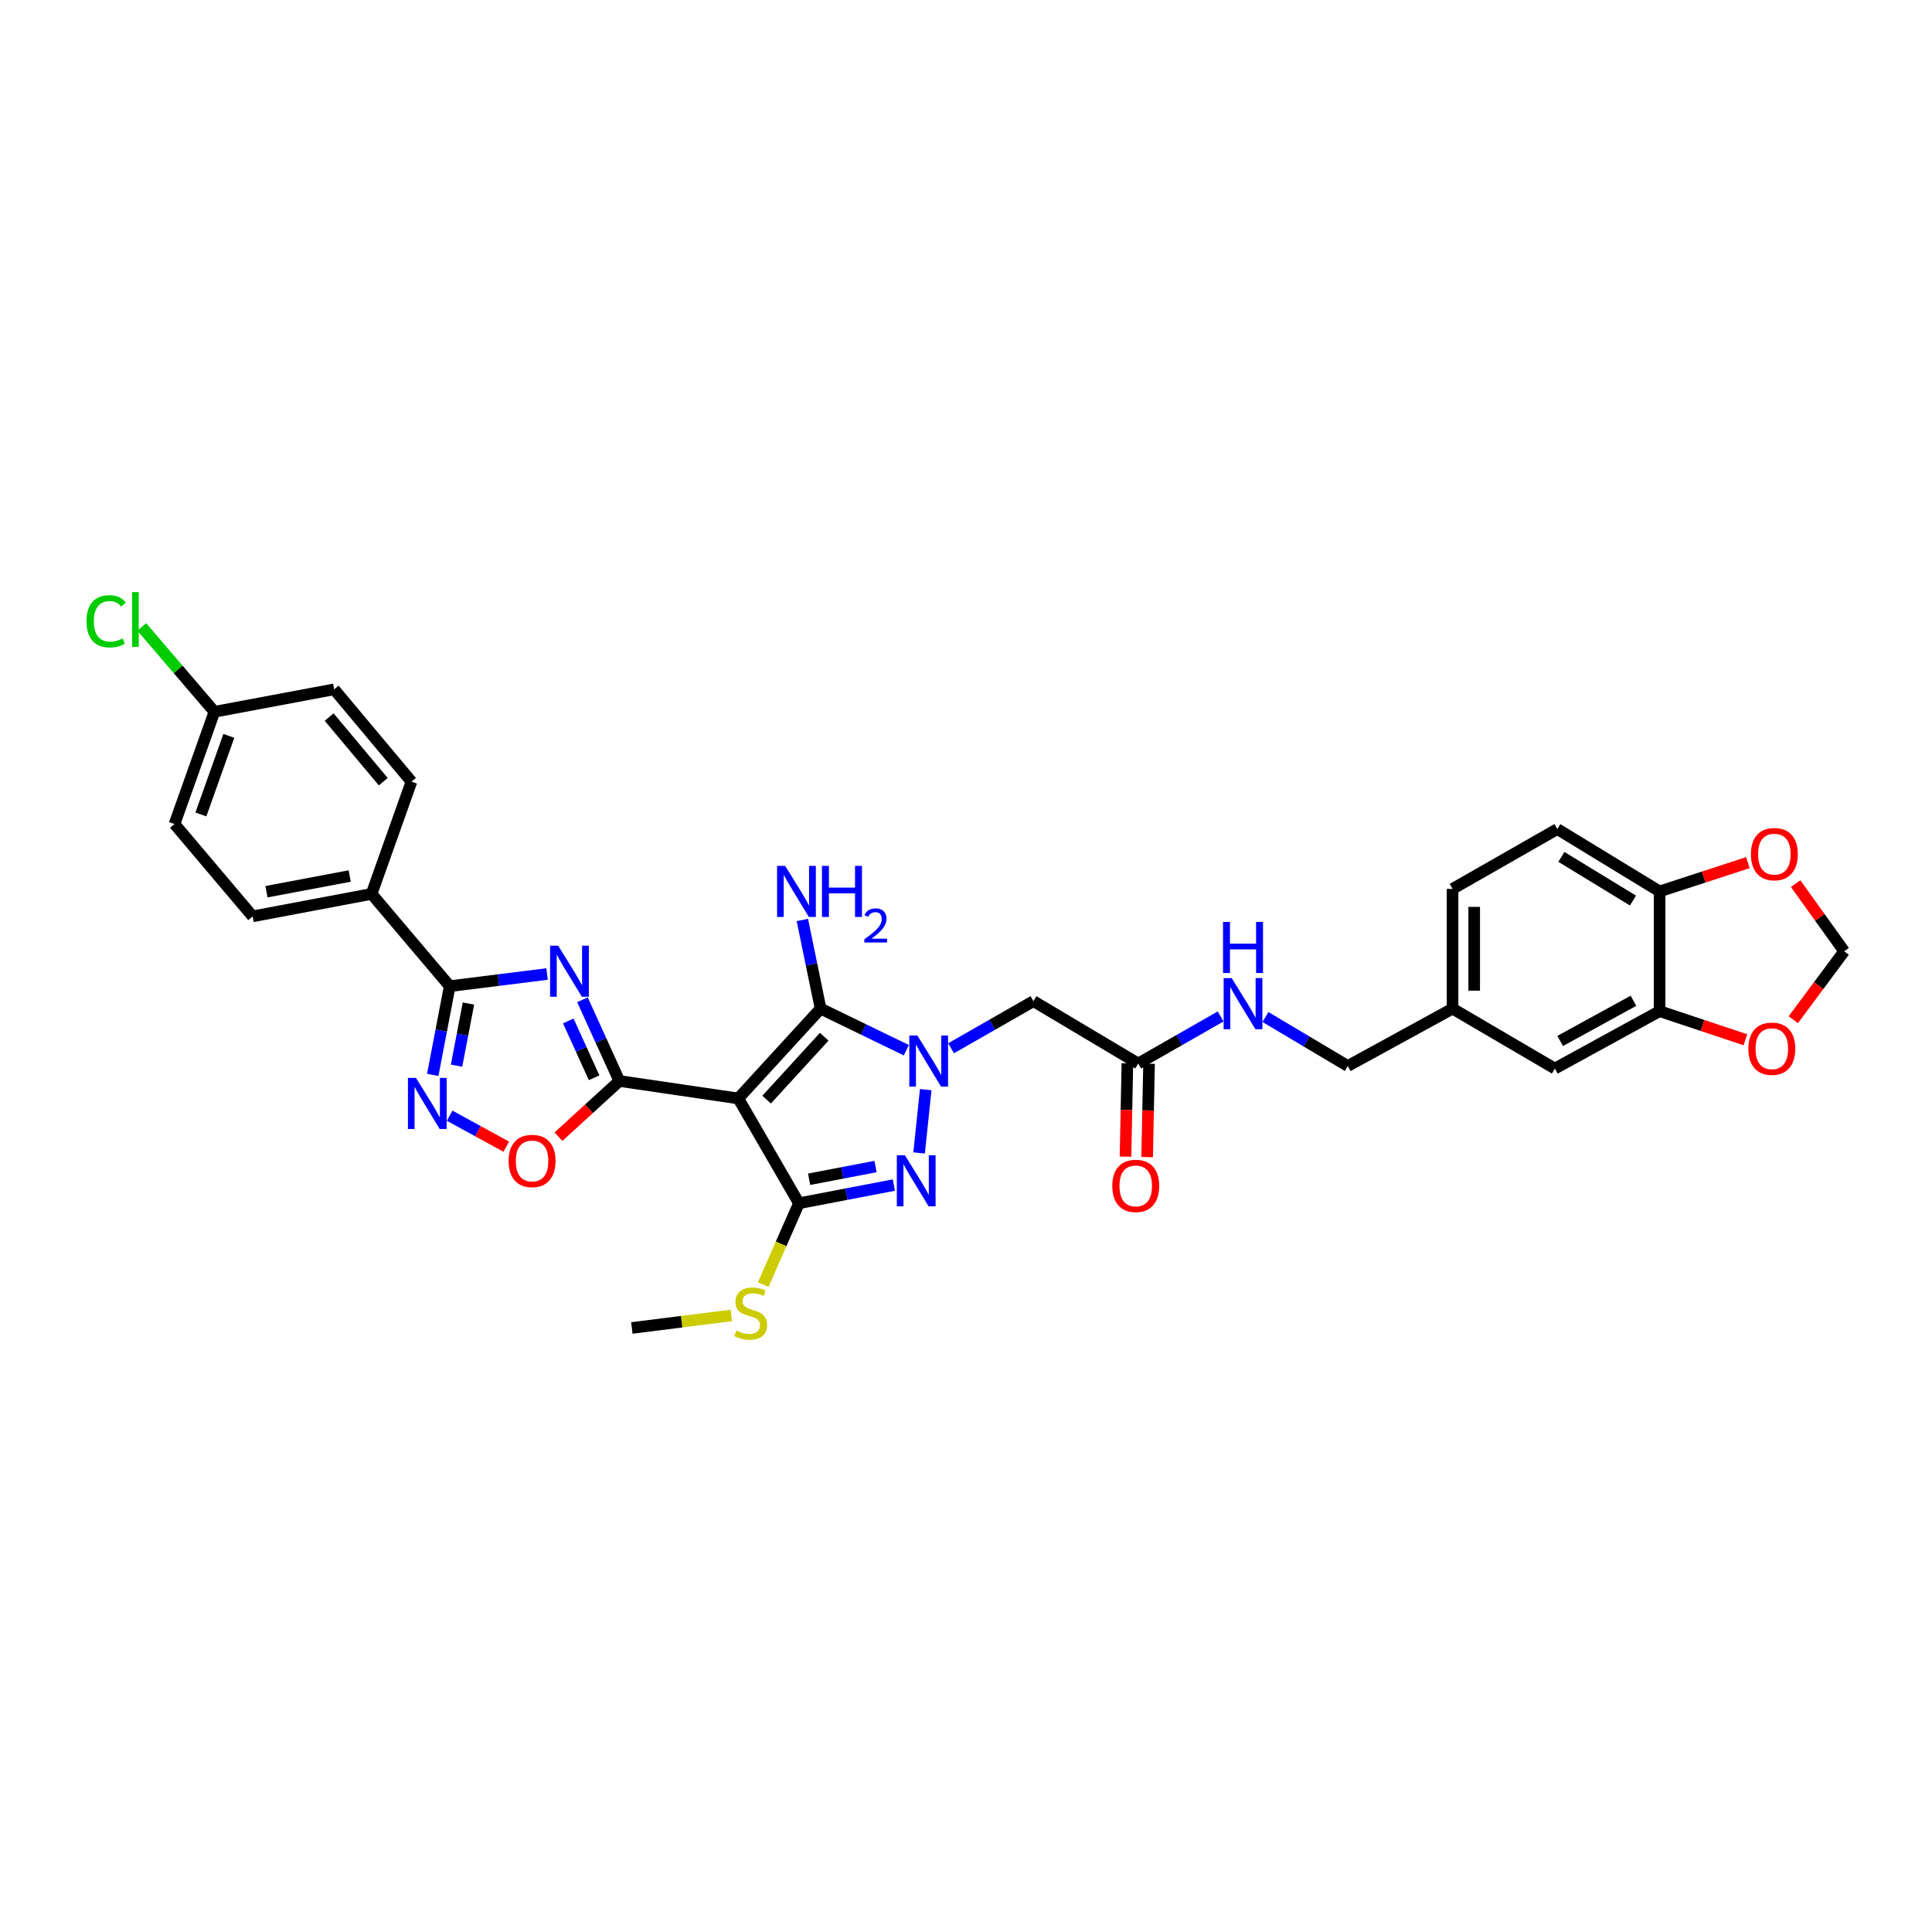 <?xml version='1.0' encoding='iso-8859-1'?>
<svg version='1.1' baseProfile='full'
              xmlns='http://www.w3.org/2000/svg'
                      xmlns:rdkit='http://www.rdkit.org/xml'
                      xmlns:xlink='http://www.w3.org/1999/xlink'
                  xml:space='preserve'
width='1000px' height='1000px' viewBox='0 0 1000 1000'>
<!-- END OF HEADER -->
<rect style='opacity:1.0;fill:#FFFFFF;stroke:none' width='1000' height='1000' x='0' y='0'> </rect>
<path class='bond-1' d='M 382.137,568.557 L 320.586,559.518' style='fill:none;fill-rule:evenodd;stroke:#000000;stroke-width:6px;stroke-linecap:butt;stroke-linejoin:miter;stroke-opacity:1' />
<path class='bond-3' d='M 382.137,568.557 L 424.745,522.066' style='fill:none;fill-rule:evenodd;stroke:#000000;stroke-width:6px;stroke-linecap:butt;stroke-linejoin:miter;stroke-opacity:1' />
<path class='bond-3' d='M 396.79,569.155 L 426.615,536.61' style='fill:none;fill-rule:evenodd;stroke:#000000;stroke-width:6px;stroke-linecap:butt;stroke-linejoin:miter;stroke-opacity:1' />
<path class='bond-4' d='M 382.137,568.557 L 413.539,622.8' style='fill:none;fill-rule:evenodd;stroke:#000000;stroke-width:6px;stroke-linecap:butt;stroke-linejoin:miter;stroke-opacity:1' />
<path class='bond-0' d='M 469.103,543.588 L 446.924,532.827' style='fill:none;fill-rule:evenodd;stroke:#0000FF;stroke-width:6px;stroke-linecap:butt;stroke-linejoin:miter;stroke-opacity:1' />
<path class='bond-0' d='M 446.924,532.827 L 424.745,522.066' style='fill:none;fill-rule:evenodd;stroke:#000000;stroke-width:6px;stroke-linecap:butt;stroke-linejoin:miter;stroke-opacity:1' />
<path class='bond-9' d='M 492.278,542.58 L 513.594,530.39' style='fill:none;fill-rule:evenodd;stroke:#0000FF;stroke-width:6px;stroke-linecap:butt;stroke-linejoin:miter;stroke-opacity:1' />
<path class='bond-9' d='M 513.594,530.39 L 534.911,518.199' style='fill:none;fill-rule:evenodd;stroke:#000000;stroke-width:6px;stroke-linecap:butt;stroke-linejoin:miter;stroke-opacity:1' />
<path class='bond-33' d='M 479.147,563.989 L 475.732,596.768' style='fill:none;fill-rule:evenodd;stroke:#0000FF;stroke-width:6px;stroke-linecap:butt;stroke-linejoin:miter;stroke-opacity:1' />
<path class='bond-2' d='M 320.586,559.518 L 311.032,538.503' style='fill:none;fill-rule:evenodd;stroke:#000000;stroke-width:6px;stroke-linecap:butt;stroke-linejoin:miter;stroke-opacity:1' />
<path class='bond-2' d='M 311.032,538.503 L 301.478,517.487' style='fill:none;fill-rule:evenodd;stroke:#0000FF;stroke-width:6px;stroke-linecap:butt;stroke-linejoin:miter;stroke-opacity:1' />
<path class='bond-2' d='M 307.519,557.851 L 300.831,543.141' style='fill:none;fill-rule:evenodd;stroke:#000000;stroke-width:6px;stroke-linecap:butt;stroke-linejoin:miter;stroke-opacity:1' />
<path class='bond-2' d='M 300.831,543.141 L 294.143,528.43' style='fill:none;fill-rule:evenodd;stroke:#0000FF;stroke-width:6px;stroke-linecap:butt;stroke-linejoin:miter;stroke-opacity:1' />
<path class='bond-8' d='M 320.586,559.518 L 304.826,573.928' style='fill:none;fill-rule:evenodd;stroke:#000000;stroke-width:6px;stroke-linecap:butt;stroke-linejoin:miter;stroke-opacity:1' />
<path class='bond-8' d='M 304.826,573.928 L 289.066,588.337' style='fill:none;fill-rule:evenodd;stroke:#FF0000;stroke-width:6px;stroke-linecap:butt;stroke-linejoin:miter;stroke-opacity:1' />
<path class='bond-6' d='M 283.166,504.151 L 257.971,507.297' style='fill:none;fill-rule:evenodd;stroke:#0000FF;stroke-width:6px;stroke-linecap:butt;stroke-linejoin:miter;stroke-opacity:1' />
<path class='bond-6' d='M 257.971,507.297 L 232.776,510.443' style='fill:none;fill-rule:evenodd;stroke:#000000;stroke-width:6px;stroke-linecap:butt;stroke-linejoin:miter;stroke-opacity:1' />
<path class='bond-19' d='M 424.745,522.066 L 420.018,499.118' style='fill:none;fill-rule:evenodd;stroke:#000000;stroke-width:6px;stroke-linecap:butt;stroke-linejoin:miter;stroke-opacity:1' />
<path class='bond-19' d='M 420.018,499.118 L 415.292,476.17' style='fill:none;fill-rule:evenodd;stroke:#0000FF;stroke-width:6px;stroke-linecap:butt;stroke-linejoin:miter;stroke-opacity:1' />
<path class='bond-5' d='M 413.539,622.8 L 438.098,618.097' style='fill:none;fill-rule:evenodd;stroke:#000000;stroke-width:6px;stroke-linecap:butt;stroke-linejoin:miter;stroke-opacity:1' />
<path class='bond-5' d='M 438.098,618.097 L 462.657,613.394' style='fill:none;fill-rule:evenodd;stroke:#0000FF;stroke-width:6px;stroke-linecap:butt;stroke-linejoin:miter;stroke-opacity:1' />
<path class='bond-5' d='M 418.799,610.383 L 435.99,607.091' style='fill:none;fill-rule:evenodd;stroke:#000000;stroke-width:6px;stroke-linecap:butt;stroke-linejoin:miter;stroke-opacity:1' />
<path class='bond-5' d='M 435.99,607.091 L 453.181,603.799' style='fill:none;fill-rule:evenodd;stroke:#0000FF;stroke-width:6px;stroke-linecap:butt;stroke-linejoin:miter;stroke-opacity:1' />
<path class='bond-17' d='M 413.539,622.8 L 404.297,643.838' style='fill:none;fill-rule:evenodd;stroke:#000000;stroke-width:6px;stroke-linecap:butt;stroke-linejoin:miter;stroke-opacity:1' />
<path class='bond-17' d='M 404.297,643.838 L 395.055,664.877' style='fill:none;fill-rule:evenodd;stroke:#CCCC00;stroke-width:6px;stroke-linecap:butt;stroke-linejoin:miter;stroke-opacity:1' />
<path class='bond-12' d='M 232.776,510.443 L 192.323,462.687' style='fill:none;fill-rule:evenodd;stroke:#000000;stroke-width:6px;stroke-linecap:butt;stroke-linejoin:miter;stroke-opacity:1' />
<path class='bond-34' d='M 232.776,510.443 L 228.383,533.408' style='fill:none;fill-rule:evenodd;stroke:#000000;stroke-width:6px;stroke-linecap:butt;stroke-linejoin:miter;stroke-opacity:1' />
<path class='bond-34' d='M 228.383,533.408 L 223.99,556.373' style='fill:none;fill-rule:evenodd;stroke:#0000FF;stroke-width:6px;stroke-linecap:butt;stroke-linejoin:miter;stroke-opacity:1' />
<path class='bond-34' d='M 242.464,519.437 L 239.389,535.513' style='fill:none;fill-rule:evenodd;stroke:#000000;stroke-width:6px;stroke-linecap:butt;stroke-linejoin:miter;stroke-opacity:1' />
<path class='bond-34' d='M 239.389,535.513 L 236.314,551.589' style='fill:none;fill-rule:evenodd;stroke:#0000FF;stroke-width:6px;stroke-linecap:butt;stroke-linejoin:miter;stroke-opacity:1' />
<path class='bond-7' d='M 232.74,577.479 L 247.39,585.501' style='fill:none;fill-rule:evenodd;stroke:#0000FF;stroke-width:6px;stroke-linecap:butt;stroke-linejoin:miter;stroke-opacity:1' />
<path class='bond-7' d='M 247.39,585.501 L 262.04,593.523' style='fill:none;fill-rule:evenodd;stroke:#FF0000;stroke-width:6px;stroke-linecap:butt;stroke-linejoin:miter;stroke-opacity:1' />
<path class='bond-10' d='M 534.911,518.199 L 589.141,550.479' style='fill:none;fill-rule:evenodd;stroke:#000000;stroke-width:6px;stroke-linecap:butt;stroke-linejoin:miter;stroke-opacity:1' />
<path class='bond-18' d='M 589.141,550.479 L 610.467,538.297' style='fill:none;fill-rule:evenodd;stroke:#000000;stroke-width:6px;stroke-linecap:butt;stroke-linejoin:miter;stroke-opacity:1' />
<path class='bond-18' d='M 610.467,538.297 L 631.793,526.115' style='fill:none;fill-rule:evenodd;stroke:#0000FF;stroke-width:6px;stroke-linecap:butt;stroke-linejoin:miter;stroke-opacity:1' />
<path class='bond-21' d='M 583.539,550.365 L 583.049,574.523' style='fill:none;fill-rule:evenodd;stroke:#000000;stroke-width:6px;stroke-linecap:butt;stroke-linejoin:miter;stroke-opacity:1' />
<path class='bond-21' d='M 583.049,574.523 L 582.56,598.68' style='fill:none;fill-rule:evenodd;stroke:#FF0000;stroke-width:6px;stroke-linecap:butt;stroke-linejoin:miter;stroke-opacity:1' />
<path class='bond-21' d='M 594.743,550.592 L 594.253,574.75' style='fill:none;fill-rule:evenodd;stroke:#000000;stroke-width:6px;stroke-linecap:butt;stroke-linejoin:miter;stroke-opacity:1' />
<path class='bond-21' d='M 594.253,574.75 L 593.763,598.907' style='fill:none;fill-rule:evenodd;stroke:#FF0000;stroke-width:6px;stroke-linecap:butt;stroke-linejoin:miter;stroke-opacity:1' />
<path class='bond-11' d='M 858.997,523.367 L 804.785,553.081' style='fill:none;fill-rule:evenodd;stroke:#000000;stroke-width:6px;stroke-linecap:butt;stroke-linejoin:miter;stroke-opacity:1' />
<path class='bond-11' d='M 845.479,517.997 L 807.531,538.797' style='fill:none;fill-rule:evenodd;stroke:#000000;stroke-width:6px;stroke-linecap:butt;stroke-linejoin:miter;stroke-opacity:1' />
<path class='bond-14' d='M 858.997,523.367 L 881.21,530.774' style='fill:none;fill-rule:evenodd;stroke:#000000;stroke-width:6px;stroke-linecap:butt;stroke-linejoin:miter;stroke-opacity:1' />
<path class='bond-14' d='M 881.21,530.774 L 903.422,538.181' style='fill:none;fill-rule:evenodd;stroke:#FF0000;stroke-width:6px;stroke-linecap:butt;stroke-linejoin:miter;stroke-opacity:1' />
<path class='bond-36' d='M 858.997,523.367 L 858.997,461.398' style='fill:none;fill-rule:evenodd;stroke:#000000;stroke-width:6px;stroke-linecap:butt;stroke-linejoin:miter;stroke-opacity:1' />
<path class='bond-23' d='M 192.323,462.687 L 130.771,474.31' style='fill:none;fill-rule:evenodd;stroke:#000000;stroke-width:6px;stroke-linecap:butt;stroke-linejoin:miter;stroke-opacity:1' />
<path class='bond-23' d='M 181.011,453.419 L 137.925,461.555' style='fill:none;fill-rule:evenodd;stroke:#000000;stroke-width:6px;stroke-linecap:butt;stroke-linejoin:miter;stroke-opacity:1' />
<path class='bond-24' d='M 192.323,462.687 L 212.972,404.584' style='fill:none;fill-rule:evenodd;stroke:#000000;stroke-width:6px;stroke-linecap:butt;stroke-linejoin:miter;stroke-opacity:1' />
<path class='bond-13' d='M 858.997,461.398 L 806.068,429.119' style='fill:none;fill-rule:evenodd;stroke:#000000;stroke-width:6px;stroke-linecap:butt;stroke-linejoin:miter;stroke-opacity:1' />
<path class='bond-13' d='M 845.223,466.123 L 808.173,443.528' style='fill:none;fill-rule:evenodd;stroke:#000000;stroke-width:6px;stroke-linecap:butt;stroke-linejoin:miter;stroke-opacity:1' />
<path class='bond-15' d='M 858.997,461.398 L 881.851,453.945' style='fill:none;fill-rule:evenodd;stroke:#000000;stroke-width:6px;stroke-linecap:butt;stroke-linejoin:miter;stroke-opacity:1' />
<path class='bond-15' d='M 881.851,453.945 L 904.705,446.493' style='fill:none;fill-rule:evenodd;stroke:#FF0000;stroke-width:6px;stroke-linecap:butt;stroke-linejoin:miter;stroke-opacity:1' />
<path class='bond-16' d='M 928.205,527.799 L 941.375,510.091' style='fill:none;fill-rule:evenodd;stroke:#FF0000;stroke-width:6px;stroke-linecap:butt;stroke-linejoin:miter;stroke-opacity:1' />
<path class='bond-16' d='M 941.375,510.091 L 954.545,492.382' style='fill:none;fill-rule:evenodd;stroke:#000000;stroke-width:6px;stroke-linecap:butt;stroke-linejoin:miter;stroke-opacity:1' />
<path class='bond-37' d='M 929.41,457.357 L 941.978,474.87' style='fill:none;fill-rule:evenodd;stroke:#FF0000;stroke-width:6px;stroke-linecap:butt;stroke-linejoin:miter;stroke-opacity:1' />
<path class='bond-37' d='M 941.978,474.87 L 954.545,492.382' style='fill:none;fill-rule:evenodd;stroke:#000000;stroke-width:6px;stroke-linecap:butt;stroke-linejoin:miter;stroke-opacity:1' />
<path class='bond-32' d='M 378.551,680.875 L 352.797,684.113' style='fill:none;fill-rule:evenodd;stroke:#CCCC00;stroke-width:6px;stroke-linecap:butt;stroke-linejoin:miter;stroke-opacity:1' />
<path class='bond-32' d='M 352.797,684.113 L 327.042,687.352' style='fill:none;fill-rule:evenodd;stroke:#000000;stroke-width:6px;stroke-linecap:butt;stroke-linejoin:miter;stroke-opacity:1' />
<path class='bond-26' d='M 654.99,526.402 L 676.302,539.085' style='fill:none;fill-rule:evenodd;stroke:#0000FF;stroke-width:6px;stroke-linecap:butt;stroke-linejoin:miter;stroke-opacity:1' />
<path class='bond-26' d='M 676.302,539.085 L 697.614,551.767' style='fill:none;fill-rule:evenodd;stroke:#000000;stroke-width:6px;stroke-linecap:butt;stroke-linejoin:miter;stroke-opacity:1' />
<path class='bond-20' d='M 804.785,553.081 L 751.838,522.066' style='fill:none;fill-rule:evenodd;stroke:#000000;stroke-width:6px;stroke-linecap:butt;stroke-linejoin:miter;stroke-opacity:1' />
<path class='bond-22' d='M 806.068,429.119 L 751.838,460.103' style='fill:none;fill-rule:evenodd;stroke:#000000;stroke-width:6px;stroke-linecap:butt;stroke-linejoin:miter;stroke-opacity:1' />
<path class='bond-30' d='M 130.771,474.31 L 90.324,426.517' style='fill:none;fill-rule:evenodd;stroke:#000000;stroke-width:6px;stroke-linecap:butt;stroke-linejoin:miter;stroke-opacity:1' />
<path class='bond-29' d='M 212.972,404.584 L 172.961,356.798' style='fill:none;fill-rule:evenodd;stroke:#000000;stroke-width:6px;stroke-linecap:butt;stroke-linejoin:miter;stroke-opacity:1' />
<path class='bond-29' d='M 198.379,404.61 L 170.371,371.16' style='fill:none;fill-rule:evenodd;stroke:#000000;stroke-width:6px;stroke-linecap:butt;stroke-linejoin:miter;stroke-opacity:1' />
<path class='bond-25' d='M 751.838,522.066 L 697.614,551.767' style='fill:none;fill-rule:evenodd;stroke:#000000;stroke-width:6px;stroke-linecap:butt;stroke-linejoin:miter;stroke-opacity:1' />
<path class='bond-28' d='M 751.838,522.066 L 751.838,460.103' style='fill:none;fill-rule:evenodd;stroke:#000000;stroke-width:6px;stroke-linecap:butt;stroke-linejoin:miter;stroke-opacity:1' />
<path class='bond-28' d='M 763.043,512.771 L 763.043,469.398' style='fill:none;fill-rule:evenodd;stroke:#000000;stroke-width:6px;stroke-linecap:butt;stroke-linejoin:miter;stroke-opacity:1' />
<path class='bond-27' d='M 110.98,368.421 L 172.961,356.798' style='fill:none;fill-rule:evenodd;stroke:#000000;stroke-width:6px;stroke-linecap:butt;stroke-linejoin:miter;stroke-opacity:1' />
<path class='bond-31' d='M 110.98,368.421 L 92.181,346.461' style='fill:none;fill-rule:evenodd;stroke:#000000;stroke-width:6px;stroke-linecap:butt;stroke-linejoin:miter;stroke-opacity:1' />
<path class='bond-31' d='M 92.181,346.461 L 73.382,324.502' style='fill:none;fill-rule:evenodd;stroke:#00CC00;stroke-width:6px;stroke-linecap:butt;stroke-linejoin:miter;stroke-opacity:1' />
<path class='bond-35' d='M 110.98,368.421 L 90.324,426.517' style='fill:none;fill-rule:evenodd;stroke:#000000;stroke-width:6px;stroke-linecap:butt;stroke-linejoin:miter;stroke-opacity:1' />
<path class='bond-35' d='M 118.44,380.889 L 103.981,421.556' style='fill:none;fill-rule:evenodd;stroke:#000000;stroke-width:6px;stroke-linecap:butt;stroke-linejoin:miter;stroke-opacity:1' />
<path  class='atom-1' d='M 474.841 535.986
L 483.507 549.993
Q 484.366 551.375, 485.748 553.878
Q 487.13 556.38, 487.205 556.53
L 487.205 535.986
L 490.716 535.986
L 490.716 562.432
L 487.093 562.432
L 477.792 547.117
Q 476.709 545.324, 475.551 543.27
Q 474.43 541.215, 474.094 540.58
L 474.094 562.432
L 470.658 562.432
L 470.658 535.986
L 474.841 535.986
' fill='#0000FF'/>
<path  class='atom-3' d='M 288.911 489.481
L 297.577 503.489
Q 298.436 504.871, 299.818 507.373
Q 301.2 509.876, 301.275 510.025
L 301.275 489.481
L 304.786 489.481
L 304.786 515.927
L 301.163 515.927
L 291.862 500.613
Q 290.779 498.82, 289.621 496.765
Q 288.5 494.711, 288.164 494.076
L 288.164 515.927
L 284.727 515.927
L 284.727 489.481
L 288.911 489.481
' fill='#0000FF'/>
<path  class='atom-6' d='M 468.385 597.954
L 477.051 611.961
Q 477.91 613.344, 479.292 615.846
Q 480.674 618.349, 480.749 618.498
L 480.749 597.954
L 484.26 597.954
L 484.26 624.4
L 480.637 624.4
L 471.336 609.085
Q 470.253 607.292, 469.095 605.238
Q 467.974 603.184, 467.638 602.549
L 467.638 624.4
L 464.202 624.4
L 464.202 597.954
L 468.385 597.954
' fill='#0000FF'/>
<path  class='atom-8' d='M 215.319 557.918
L 223.985 571.925
Q 224.844 573.307, 226.226 575.81
Q 227.609 578.313, 227.683 578.462
L 227.683 557.918
L 231.194 557.918
L 231.194 584.364
L 227.571 584.364
L 218.27 569.049
Q 217.187 567.256, 216.029 565.202
Q 214.909 563.147, 214.572 562.512
L 214.572 584.364
L 211.136 584.364
L 211.136 557.918
L 215.319 557.918
' fill='#0000FF'/>
<path  class='atom-9' d='M 263.256 600.911
Q 263.256 594.561, 266.393 591.013
Q 269.531 587.464, 275.395 587.464
Q 281.26 587.464, 284.397 591.013
Q 287.535 594.561, 287.535 600.911
Q 287.535 607.336, 284.36 610.997
Q 281.185 614.62, 275.395 614.62
Q 269.568 614.62, 266.393 610.997
Q 263.256 607.373, 263.256 600.911
M 275.395 611.632
Q 279.429 611.632, 281.596 608.942
Q 283.8 606.215, 283.8 600.911
Q 283.8 595.719, 281.596 593.104
Q 279.429 590.452, 275.395 590.452
Q 271.361 590.452, 269.157 593.067
Q 266.991 595.682, 266.991 600.911
Q 266.991 606.253, 269.157 608.942
Q 271.361 611.632, 275.395 611.632
' fill='#FF0000'/>
<path  class='atom-15' d='M 904.953 542.815
Q 904.953 536.465, 908.091 532.917
Q 911.229 529.368, 917.093 529.368
Q 922.957 529.368, 926.095 532.917
Q 929.233 536.465, 929.233 542.815
Q 929.233 549.24, 926.058 552.9
Q 922.883 556.524, 917.093 556.524
Q 911.266 556.524, 908.091 552.9
Q 904.953 549.277, 904.953 542.815
M 917.093 553.535
Q 921.127 553.535, 923.294 550.846
Q 925.497 548.119, 925.497 542.815
Q 925.497 537.623, 923.294 535.008
Q 921.127 532.356, 917.093 532.356
Q 913.059 532.356, 910.855 534.971
Q 908.689 537.586, 908.689 542.815
Q 908.689 548.157, 910.855 550.846
Q 913.059 553.535, 917.093 553.535
' fill='#FF0000'/>
<path  class='atom-16' d='M 906.267 442.099
Q 906.267 435.749, 909.404 432.201
Q 912.542 428.652, 918.407 428.652
Q 924.271 428.652, 927.409 432.201
Q 930.546 435.749, 930.546 442.099
Q 930.546 448.524, 927.371 452.185
Q 924.196 455.808, 918.407 455.808
Q 912.579 455.808, 909.404 452.185
Q 906.267 448.561, 906.267 442.099
M 918.407 452.82
Q 922.441 452.82, 924.607 450.13
Q 926.811 447.403, 926.811 442.099
Q 926.811 436.907, 924.607 434.292
Q 922.441 431.64, 918.407 431.64
Q 914.372 431.64, 912.169 434.255
Q 910.002 436.87, 910.002 442.099
Q 910.002 447.441, 912.169 450.13
Q 914.372 452.82, 918.407 452.82
' fill='#FF0000'/>
<path  class='atom-18' d='M 381.11 688.691
Q 381.409 688.803, 382.642 689.326
Q 383.874 689.848, 385.219 690.185
Q 386.601 690.483, 387.946 690.483
Q 390.448 690.483, 391.905 689.288
Q 393.362 688.056, 393.362 685.926
Q 393.362 684.47, 392.615 683.573
Q 391.905 682.677, 390.785 682.191
Q 389.664 681.706, 387.796 681.145
Q 385.443 680.436, 384.024 679.763
Q 382.642 679.091, 381.633 677.671
Q 380.662 676.252, 380.662 673.861
Q 380.662 670.537, 382.903 668.483
Q 385.182 666.428, 389.664 666.428
Q 392.727 666.428, 396.201 667.885
L 395.342 670.761
Q 392.167 669.454, 389.776 669.454
Q 387.199 669.454, 385.779 670.537
Q 384.36 671.583, 384.397 673.413
Q 384.397 674.833, 385.107 675.692
Q 385.854 676.551, 386.9 677.036
Q 387.983 677.522, 389.776 678.082
Q 392.167 678.829, 393.586 679.576
Q 395.005 680.323, 396.014 681.855
Q 397.06 683.349, 397.06 685.926
Q 397.06 689.587, 394.595 691.567
Q 392.167 693.509, 388.095 693.509
Q 385.742 693.509, 383.949 692.986
Q 382.193 692.5, 380.102 691.641
L 381.11 688.691
' fill='#CCCC00'/>
<path  class='atom-19' d='M 637.538 506.271
L 646.204 520.279
Q 647.063 521.661, 648.445 524.164
Q 649.827 526.666, 649.902 526.816
L 649.902 506.271
L 653.413 506.271
L 653.413 532.717
L 649.79 532.717
L 640.489 517.403
Q 639.405 515.61, 638.247 513.555
Q 637.127 511.501, 636.791 510.866
L 636.791 532.717
L 633.354 532.717
L 633.354 506.271
L 637.538 506.271
' fill='#0000FF'/>
<path  class='atom-19' d='M 633.037 477.181
L 636.623 477.181
L 636.623 488.424
L 650.144 488.424
L 650.144 477.181
L 653.73 477.181
L 653.73 503.627
L 650.144 503.627
L 650.144 491.413
L 636.623 491.413
L 636.623 503.627
L 633.037 503.627
L 633.037 477.181
' fill='#0000FF'/>
<path  class='atom-20' d='M 406.404 448.175
L 415.07 462.183
Q 415.929 463.565, 417.311 466.067
Q 418.693 468.57, 418.768 468.719
L 418.768 448.175
L 422.279 448.175
L 422.279 474.621
L 418.656 474.621
L 409.355 459.306
Q 408.272 457.514, 407.114 455.459
Q 405.993 453.405, 405.657 452.77
L 405.657 474.621
L 402.221 474.621
L 402.221 448.175
L 406.404 448.175
' fill='#0000FF'/>
<path  class='atom-20' d='M 425.454 448.175
L 429.04 448.175
L 429.04 459.419
L 442.562 459.419
L 442.562 448.175
L 446.148 448.175
L 446.148 474.621
L 442.562 474.621
L 442.562 462.407
L 429.04 462.407
L 429.04 474.621
L 425.454 474.621
L 425.454 448.175
' fill='#0000FF'/>
<path  class='atom-20' d='M 447.43 473.693
Q 448.071 472.042, 449.599 471.129
Q 451.128 470.193, 453.248 470.193
Q 455.886 470.193, 457.365 471.622
Q 458.844 473.052, 458.844 475.592
Q 458.844 478.18, 456.921 480.596
Q 455.023 483.012, 451.078 485.872
L 459.14 485.872
L 459.14 487.844
L 447.38 487.844
L 447.38 486.192
Q 450.635 483.875, 452.558 482.149
Q 454.505 480.424, 455.442 478.87
Q 456.379 477.317, 456.379 475.715
Q 456.379 474.038, 455.541 473.102
Q 454.702 472.165, 453.248 472.165
Q 451.843 472.165, 450.906 472.732
Q 449.969 473.299, 449.303 474.556
L 447.43 473.693
' fill='#0000FF'/>
<path  class='atom-22' d='M 575.719 613.823
Q 575.719 607.473, 578.856 603.924
Q 581.994 600.376, 587.858 600.376
Q 593.723 600.376, 596.86 603.924
Q 599.998 607.473, 599.998 613.823
Q 599.998 620.248, 596.823 623.908
Q 593.648 627.531, 587.858 627.531
Q 582.031 627.531, 578.856 623.908
Q 575.719 620.285, 575.719 613.823
M 587.858 624.543
Q 591.893 624.543, 594.059 621.854
Q 596.263 619.127, 596.263 613.823
Q 596.263 608.631, 594.059 606.016
Q 591.893 603.364, 587.858 603.364
Q 583.824 603.364, 581.621 605.979
Q 579.454 608.593, 579.454 613.823
Q 579.454 619.164, 581.621 621.854
Q 583.824 624.543, 587.858 624.543
' fill='#FF0000'/>
<path  class='atom-32' d='M 44.766 321.574
Q 44.766 315, 47.829 311.563
Q 50.929 308.09, 56.794 308.09
Q 62.247 308.09, 65.161 311.937
L 62.696 313.954
Q 60.566 311.152, 56.794 311.152
Q 52.797 311.152, 50.668 313.842
Q 48.576 316.494, 48.576 321.574
Q 48.576 326.803, 50.743 329.493
Q 52.947 332.182, 57.205 332.182
Q 60.118 332.182, 63.517 330.427
L 64.563 333.228
Q 63.181 334.124, 61.089 334.647
Q 58.998 335.17, 56.682 335.17
Q 50.929 335.17, 47.829 331.659
Q 44.766 328.148, 44.766 321.574
' fill='#00CC00'/>
<path  class='atom-32' d='M 68.373 306.483
L 71.81 306.483
L 71.81 334.834
L 68.373 334.834
L 68.373 306.483
' fill='#00CC00'/>
</svg>
